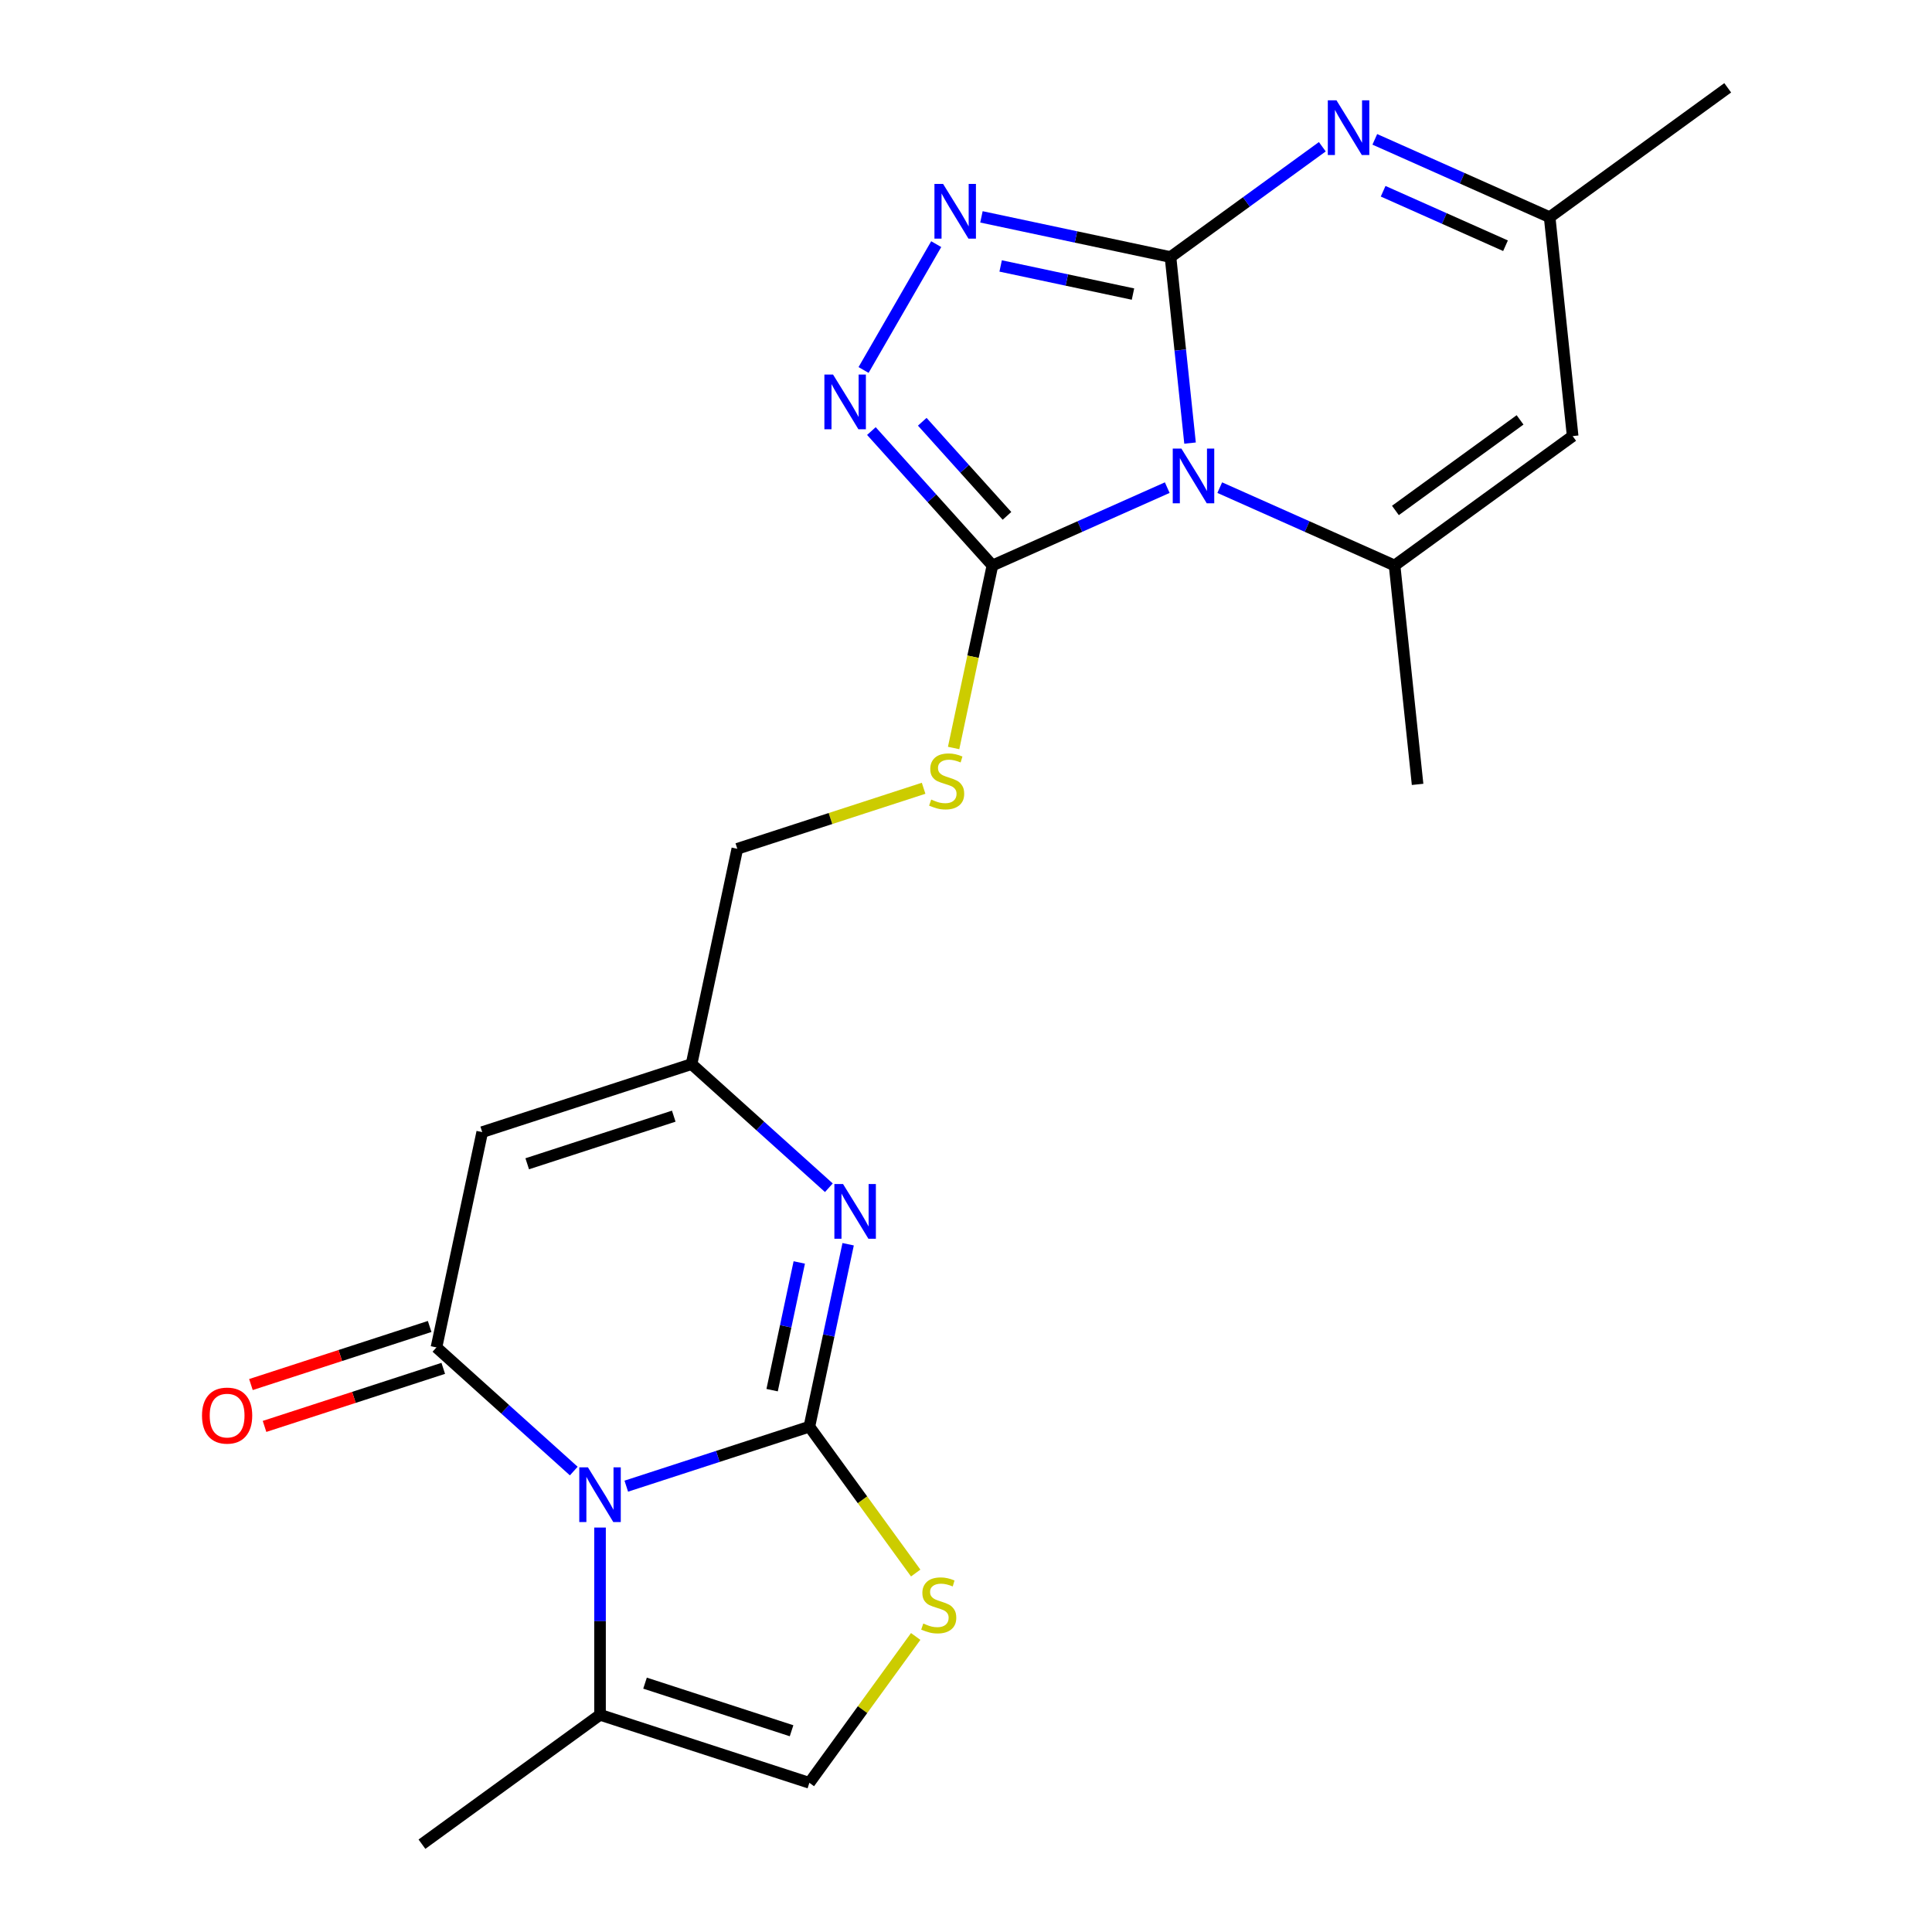 <?xml version='1.0' encoding='iso-8859-1'?>
<svg version='1.1' baseProfile='full'
              xmlns='http://www.w3.org/2000/svg'
                      xmlns:rdkit='http://www.rdkit.org/xml'
                      xmlns:xlink='http://www.w3.org/1999/xlink'
                  xml:space='preserve'
width='1000px' height='1000px' viewBox='0 0 1000 1000'>
<!-- END OF HEADER -->
<rect style='opacity:1.0;fill:#FFFFFF;stroke:none' width='1000' height='1000' x='0' y='0'> </rect>
<path class='bond-0' d='M 605.844,133.047 L 610.904,181.195' style='fill:none;fill-rule:evenodd;stroke:#000000;stroke-width:6px;stroke-linecap:butt;stroke-linejoin:miter;stroke-opacity:1' />
<path class='bond-0' d='M 610.904,181.195 L 615.965,229.343' style='fill:none;fill-rule:evenodd;stroke:#0000FF;stroke-width:6px;stroke-linecap:butt;stroke-linejoin:miter;stroke-opacity:1' />
<path class='bond-6' d='M 605.844,133.047 L 556.919,122.647' style='fill:none;fill-rule:evenodd;stroke:#000000;stroke-width:6px;stroke-linecap:butt;stroke-linejoin:miter;stroke-opacity:1' />
<path class='bond-6' d='M 556.919,122.647 L 507.993,112.248' style='fill:none;fill-rule:evenodd;stroke:#0000FF;stroke-width:6px;stroke-linecap:butt;stroke-linejoin:miter;stroke-opacity:1' />
<path class='bond-6' d='M 586.429,152.215 L 552.181,144.935' style='fill:none;fill-rule:evenodd;stroke:#000000;stroke-width:6px;stroke-linecap:butt;stroke-linejoin:miter;stroke-opacity:1' />
<path class='bond-6' d='M 552.181,144.935 L 517.933,137.655' style='fill:none;fill-rule:evenodd;stroke:#0000FF;stroke-width:6px;stroke-linecap:butt;stroke-linejoin:miter;stroke-opacity:1' />
<path class='bond-8' d='M 605.844,133.047 L 645.135,104.5' style='fill:none;fill-rule:evenodd;stroke:#000000;stroke-width:6px;stroke-linecap:butt;stroke-linejoin:miter;stroke-opacity:1' />
<path class='bond-8' d='M 645.135,104.5 L 684.426,75.954' style='fill:none;fill-rule:evenodd;stroke:#0000FF;stroke-width:6px;stroke-linecap:butt;stroke-linejoin:miter;stroke-opacity:1' />
<path class='bond-4' d='M 604.164,252.401 L 558.919,272.545' style='fill:none;fill-rule:evenodd;stroke:#0000FF;stroke-width:6px;stroke-linecap:butt;stroke-linejoin:miter;stroke-opacity:1' />
<path class='bond-4' d='M 558.919,272.545 L 513.674,292.69' style='fill:none;fill-rule:evenodd;stroke:#000000;stroke-width:6px;stroke-linecap:butt;stroke-linejoin:miter;stroke-opacity:1' />
<path class='bond-5' d='M 631.341,252.401 L 676.586,272.545' style='fill:none;fill-rule:evenodd;stroke:#0000FF;stroke-width:6px;stroke-linecap:butt;stroke-linejoin:miter;stroke-opacity:1' />
<path class='bond-5' d='M 676.586,272.545 L 721.832,292.69' style='fill:none;fill-rule:evenodd;stroke:#000000;stroke-width:6px;stroke-linecap:butt;stroke-linejoin:miter;stroke-opacity:1' />
<path class='bond-1' d='M 418.926,738.446 L 428.961,691.23' style='fill:none;fill-rule:evenodd;stroke:#000000;stroke-width:6px;stroke-linecap:butt;stroke-linejoin:miter;stroke-opacity:1' />
<path class='bond-1' d='M 428.961,691.23 L 438.997,644.015' style='fill:none;fill-rule:evenodd;stroke:#0000FF;stroke-width:6px;stroke-linecap:butt;stroke-linejoin:miter;stroke-opacity:1' />
<path class='bond-1' d='M 399.649,719.544 L 406.674,686.493' style='fill:none;fill-rule:evenodd;stroke:#000000;stroke-width:6px;stroke-linecap:butt;stroke-linejoin:miter;stroke-opacity:1' />
<path class='bond-1' d='M 406.674,686.493 L 413.699,653.442' style='fill:none;fill-rule:evenodd;stroke:#0000FF;stroke-width:6px;stroke-linecap:butt;stroke-linejoin:miter;stroke-opacity:1' />
<path class='bond-11' d='M 418.926,738.446 L 446.444,776.322' style='fill:none;fill-rule:evenodd;stroke:#000000;stroke-width:6px;stroke-linecap:butt;stroke-linejoin:miter;stroke-opacity:1' />
<path class='bond-11' d='M 446.444,776.322 L 473.963,814.198' style='fill:none;fill-rule:evenodd;stroke:#CCCC00;stroke-width:6px;stroke-linecap:butt;stroke-linejoin:miter;stroke-opacity:1' />
<path class='bond-25' d='M 418.926,738.446 L 371.543,753.841' style='fill:none;fill-rule:evenodd;stroke:#000000;stroke-width:6px;stroke-linecap:butt;stroke-linejoin:miter;stroke-opacity:1' />
<path class='bond-25' d='M 371.543,753.841 L 324.161,769.236' style='fill:none;fill-rule:evenodd;stroke:#0000FF;stroke-width:6px;stroke-linecap:butt;stroke-linejoin:miter;stroke-opacity:1' />
<path class='bond-2' d='M 296.985,761.417 L 261.446,729.417' style='fill:none;fill-rule:evenodd;stroke:#0000FF;stroke-width:6px;stroke-linecap:butt;stroke-linejoin:miter;stroke-opacity:1' />
<path class='bond-2' d='M 261.446,729.417 L 225.908,697.418' style='fill:none;fill-rule:evenodd;stroke:#000000;stroke-width:6px;stroke-linecap:butt;stroke-linejoin:miter;stroke-opacity:1' />
<path class='bond-14' d='M 310.573,790.66 L 310.573,839.12' style='fill:none;fill-rule:evenodd;stroke:#0000FF;stroke-width:6px;stroke-linecap:butt;stroke-linejoin:miter;stroke-opacity:1' />
<path class='bond-14' d='M 310.573,839.12 L 310.573,887.58' style='fill:none;fill-rule:evenodd;stroke:#000000;stroke-width:6px;stroke-linecap:butt;stroke-linejoin:miter;stroke-opacity:1' />
<path class='bond-3' d='M 225.908,697.418 L 249.595,585.979' style='fill:none;fill-rule:evenodd;stroke:#000000;stroke-width:6px;stroke-linecap:butt;stroke-linejoin:miter;stroke-opacity:1' />
<path class='bond-18' d='M 222.387,686.583 L 176.135,701.611' style='fill:none;fill-rule:evenodd;stroke:#000000;stroke-width:6px;stroke-linecap:butt;stroke-linejoin:miter;stroke-opacity:1' />
<path class='bond-18' d='M 176.135,701.611 L 129.883,716.64' style='fill:none;fill-rule:evenodd;stroke:#FF0000;stroke-width:6px;stroke-linecap:butt;stroke-linejoin:miter;stroke-opacity:1' />
<path class='bond-18' d='M 229.428,708.254 L 183.176,723.282' style='fill:none;fill-rule:evenodd;stroke:#000000;stroke-width:6px;stroke-linecap:butt;stroke-linejoin:miter;stroke-opacity:1' />
<path class='bond-18' d='M 183.176,723.282 L 136.924,738.31' style='fill:none;fill-rule:evenodd;stroke:#FF0000;stroke-width:6px;stroke-linecap:butt;stroke-linejoin:miter;stroke-opacity:1' />
<path class='bond-17' d='M 513.674,292.69 L 503.634,339.925' style='fill:none;fill-rule:evenodd;stroke:#000000;stroke-width:6px;stroke-linecap:butt;stroke-linejoin:miter;stroke-opacity:1' />
<path class='bond-17' d='M 503.634,339.925 L 493.593,387.161' style='fill:none;fill-rule:evenodd;stroke:#CCCC00;stroke-width:6px;stroke-linecap:butt;stroke-linejoin:miter;stroke-opacity:1' />
<path class='bond-23' d='M 513.674,292.69 L 482.351,257.903' style='fill:none;fill-rule:evenodd;stroke:#000000;stroke-width:6px;stroke-linecap:butt;stroke-linejoin:miter;stroke-opacity:1' />
<path class='bond-23' d='M 482.351,257.903 L 451.029,223.116' style='fill:none;fill-rule:evenodd;stroke:#0000FF;stroke-width:6px;stroke-linecap:butt;stroke-linejoin:miter;stroke-opacity:1' />
<path class='bond-23' d='M 521.21,267.007 L 499.284,242.656' style='fill:none;fill-rule:evenodd;stroke:#000000;stroke-width:6px;stroke-linecap:butt;stroke-linejoin:miter;stroke-opacity:1' />
<path class='bond-23' d='M 499.284,242.656 L 477.359,218.305' style='fill:none;fill-rule:evenodd;stroke:#0000FF;stroke-width:6px;stroke-linecap:butt;stroke-linejoin:miter;stroke-opacity:1' />
<path class='bond-20' d='M 721.832,292.69 L 733.74,405.994' style='fill:none;fill-rule:evenodd;stroke:#000000;stroke-width:6px;stroke-linecap:butt;stroke-linejoin:miter;stroke-opacity:1' />
<path class='bond-24' d='M 721.832,292.69 L 814.002,225.724' style='fill:none;fill-rule:evenodd;stroke:#000000;stroke-width:6px;stroke-linecap:butt;stroke-linejoin:miter;stroke-opacity:1' />
<path class='bond-24' d='M 722.264,264.211 L 786.783,217.335' style='fill:none;fill-rule:evenodd;stroke:#000000;stroke-width:6px;stroke-linecap:butt;stroke-linejoin:miter;stroke-opacity:1' />
<path class='bond-9' d='M 484.585,126.368 L 446.977,191.507' style='fill:none;fill-rule:evenodd;stroke:#0000FF;stroke-width:6px;stroke-linecap:butt;stroke-linejoin:miter;stroke-opacity:1' />
<path class='bond-7' d='M 429.024,614.772 L 393.486,582.773' style='fill:none;fill-rule:evenodd;stroke:#0000FF;stroke-width:6px;stroke-linecap:butt;stroke-linejoin:miter;stroke-opacity:1' />
<path class='bond-7' d='M 393.486,582.773 L 357.947,550.774' style='fill:none;fill-rule:evenodd;stroke:#000000;stroke-width:6px;stroke-linecap:butt;stroke-linejoin:miter;stroke-opacity:1' />
<path class='bond-16' d='M 711.602,72.131 L 756.848,92.275' style='fill:none;fill-rule:evenodd;stroke:#0000FF;stroke-width:6px;stroke-linecap:butt;stroke-linejoin:miter;stroke-opacity:1' />
<path class='bond-16' d='M 756.848,92.275 L 802.093,112.42' style='fill:none;fill-rule:evenodd;stroke:#000000;stroke-width:6px;stroke-linecap:butt;stroke-linejoin:miter;stroke-opacity:1' />
<path class='bond-16' d='M 715.908,98.99 L 747.58,113.091' style='fill:none;fill-rule:evenodd;stroke:#0000FF;stroke-width:6px;stroke-linecap:butt;stroke-linejoin:miter;stroke-opacity:1' />
<path class='bond-16' d='M 747.58,113.091 L 779.252,127.192' style='fill:none;fill-rule:evenodd;stroke:#000000;stroke-width:6px;stroke-linecap:butt;stroke-linejoin:miter;stroke-opacity:1' />
<path class='bond-10' d='M 249.595,585.979 L 357.947,550.774' style='fill:none;fill-rule:evenodd;stroke:#000000;stroke-width:6px;stroke-linecap:butt;stroke-linejoin:miter;stroke-opacity:1' />
<path class='bond-10' d='M 272.889,602.369 L 348.735,577.725' style='fill:none;fill-rule:evenodd;stroke:#000000;stroke-width:6px;stroke-linecap:butt;stroke-linejoin:miter;stroke-opacity:1' />
<path class='bond-15' d='M 473.963,847.033 L 446.444,884.91' style='fill:none;fill-rule:evenodd;stroke:#CCCC00;stroke-width:6px;stroke-linecap:butt;stroke-linejoin:miter;stroke-opacity:1' />
<path class='bond-15' d='M 446.444,884.91 L 418.926,922.786' style='fill:none;fill-rule:evenodd;stroke:#000000;stroke-width:6px;stroke-linecap:butt;stroke-linejoin:miter;stroke-opacity:1' />
<path class='bond-12' d='M 814.002,225.724 L 802.093,112.42' style='fill:none;fill-rule:evenodd;stroke:#000000;stroke-width:6px;stroke-linecap:butt;stroke-linejoin:miter;stroke-opacity:1' />
<path class='bond-13' d='M 357.947,550.774 L 381.634,439.335' style='fill:none;fill-rule:evenodd;stroke:#000000;stroke-width:6px;stroke-linecap:butt;stroke-linejoin:miter;stroke-opacity:1' />
<path class='bond-21' d='M 310.573,887.58 L 218.403,954.545' style='fill:none;fill-rule:evenodd;stroke:#000000;stroke-width:6px;stroke-linecap:butt;stroke-linejoin:miter;stroke-opacity:1' />
<path class='bond-26' d='M 310.573,887.58 L 418.926,922.786' style='fill:none;fill-rule:evenodd;stroke:#000000;stroke-width:6px;stroke-linecap:butt;stroke-linejoin:miter;stroke-opacity:1' />
<path class='bond-26' d='M 333.867,871.19 L 409.714,895.834' style='fill:none;fill-rule:evenodd;stroke:#000000;stroke-width:6px;stroke-linecap:butt;stroke-linejoin:miter;stroke-opacity:1' />
<path class='bond-22' d='M 802.093,112.42 L 894.263,45.455' style='fill:none;fill-rule:evenodd;stroke:#000000;stroke-width:6px;stroke-linecap:butt;stroke-linejoin:miter;stroke-opacity:1' />
<path class='bond-19' d='M 478.059,408.005 L 429.846,423.67' style='fill:none;fill-rule:evenodd;stroke:#CCCC00;stroke-width:6px;stroke-linecap:butt;stroke-linejoin:miter;stroke-opacity:1' />
<path class='bond-19' d='M 429.846,423.67 L 381.634,439.335' style='fill:none;fill-rule:evenodd;stroke:#000000;stroke-width:6px;stroke-linecap:butt;stroke-linejoin:miter;stroke-opacity:1' />
<path  class='atom-1' d='M 611.493 232.191
L 620.773 247.191
Q 621.693 248.671, 623.173 251.351
Q 624.653 254.031, 624.733 254.191
L 624.733 232.191
L 628.493 232.191
L 628.493 260.511
L 624.613 260.511
L 614.653 244.111
Q 613.493 242.191, 612.253 239.991
Q 611.053 237.791, 610.693 237.111
L 610.693 260.511
L 607.013 260.511
L 607.013 232.191
L 611.493 232.191
' fill='#0000FF'/>
<path  class='atom-3' d='M 304.313 759.491
L 313.593 774.491
Q 314.513 775.971, 315.993 778.651
Q 317.473 781.331, 317.553 781.491
L 317.553 759.491
L 321.313 759.491
L 321.313 787.811
L 317.433 787.811
L 307.473 771.411
Q 306.313 769.491, 305.073 767.291
Q 303.873 765.091, 303.513 764.411
L 303.513 787.811
L 299.833 787.811
L 299.833 759.491
L 304.313 759.491
' fill='#0000FF'/>
<path  class='atom-7' d='M 488.145 95.2
L 497.425 110.2
Q 498.345 111.68, 499.825 114.36
Q 501.305 117.04, 501.385 117.2
L 501.385 95.2
L 505.145 95.2
L 505.145 123.52
L 501.265 123.52
L 491.305 107.12
Q 490.145 105.2, 488.905 103
Q 487.705 100.8, 487.345 100.12
L 487.345 123.52
L 483.665 123.52
L 483.665 95.2
L 488.145 95.2
' fill='#0000FF'/>
<path  class='atom-8' d='M 436.353 612.847
L 445.633 627.847
Q 446.553 629.327, 448.033 632.007
Q 449.513 634.687, 449.593 634.847
L 449.593 612.847
L 453.353 612.847
L 453.353 641.167
L 449.473 641.167
L 439.513 624.767
Q 438.353 622.847, 437.113 620.647
Q 435.913 618.447, 435.553 617.767
L 435.553 641.167
L 431.873 641.167
L 431.873 612.847
L 436.353 612.847
' fill='#0000FF'/>
<path  class='atom-9' d='M 691.754 51.921
L 701.034 66.921
Q 701.954 68.401, 703.434 71.081
Q 704.914 73.761, 704.994 73.921
L 704.994 51.921
L 708.754 51.921
L 708.754 80.241
L 704.874 80.241
L 694.914 63.841
Q 693.754 61.921, 692.514 59.721
Q 691.314 57.521, 690.954 56.841
L 690.954 80.241
L 687.274 80.241
L 687.274 51.921
L 691.754 51.921
' fill='#0000FF'/>
<path  class='atom-10' d='M 431.181 193.865
L 440.461 208.865
Q 441.381 210.345, 442.861 213.025
Q 444.341 215.705, 444.421 215.865
L 444.421 193.865
L 448.181 193.865
L 448.181 222.185
L 444.301 222.185
L 434.341 205.785
Q 433.181 203.865, 431.941 201.665
Q 430.741 199.465, 430.381 198.785
L 430.381 222.185
L 426.701 222.185
L 426.701 193.865
L 431.181 193.865
' fill='#0000FF'/>
<path  class='atom-12' d='M 477.891 840.336
Q 478.211 840.456, 479.531 841.016
Q 480.851 841.576, 482.291 841.936
Q 483.771 842.256, 485.211 842.256
Q 487.891 842.256, 489.451 840.976
Q 491.011 839.656, 491.011 837.376
Q 491.011 835.816, 490.211 834.856
Q 489.451 833.896, 488.251 833.376
Q 487.051 832.856, 485.051 832.256
Q 482.531 831.496, 481.011 830.776
Q 479.531 830.056, 478.451 828.536
Q 477.411 827.016, 477.411 824.456
Q 477.411 820.896, 479.811 818.696
Q 482.251 816.496, 487.051 816.496
Q 490.331 816.496, 494.051 818.056
L 493.131 821.136
Q 489.731 819.736, 487.171 819.736
Q 484.411 819.736, 482.891 820.896
Q 481.371 822.016, 481.411 823.976
Q 481.411 825.496, 482.171 826.416
Q 482.971 827.336, 484.091 827.856
Q 485.251 828.376, 487.171 828.976
Q 489.731 829.776, 491.251 830.576
Q 492.771 831.376, 493.851 833.016
Q 494.971 834.616, 494.971 837.376
Q 494.971 841.296, 492.331 843.416
Q 489.731 845.496, 485.371 845.496
Q 482.851 845.496, 480.931 844.936
Q 479.051 844.416, 476.811 843.496
L 477.891 840.336
' fill='#CCCC00'/>
<path  class='atom-18' d='M 481.987 413.849
Q 482.307 413.969, 483.627 414.529
Q 484.947 415.089, 486.387 415.449
Q 487.867 415.769, 489.307 415.769
Q 491.987 415.769, 493.547 414.489
Q 495.107 413.169, 495.107 410.889
Q 495.107 409.329, 494.307 408.369
Q 493.547 407.409, 492.347 406.889
Q 491.147 406.369, 489.147 405.769
Q 486.627 405.009, 485.107 404.289
Q 483.627 403.569, 482.547 402.049
Q 481.507 400.529, 481.507 397.969
Q 481.507 394.409, 483.907 392.209
Q 486.347 390.009, 491.147 390.009
Q 494.427 390.009, 498.147 391.569
L 497.227 394.649
Q 493.827 393.249, 491.267 393.249
Q 488.507 393.249, 486.987 394.409
Q 485.467 395.529, 485.507 397.489
Q 485.507 399.009, 486.267 399.929
Q 487.067 400.849, 488.187 401.369
Q 489.347 401.889, 491.267 402.489
Q 493.827 403.289, 495.347 404.089
Q 496.867 404.889, 497.947 406.529
Q 499.067 408.129, 499.067 410.889
Q 499.067 414.809, 496.427 416.929
Q 493.827 419.009, 489.467 419.009
Q 486.947 419.009, 485.027 418.449
Q 483.147 417.929, 480.907 417.009
L 481.987 413.849
' fill='#CCCC00'/>
<path  class='atom-19' d='M 104.555 732.704
Q 104.555 725.904, 107.915 722.104
Q 111.275 718.304, 117.555 718.304
Q 123.835 718.304, 127.195 722.104
Q 130.555 725.904, 130.555 732.704
Q 130.555 739.584, 127.155 743.504
Q 123.755 747.384, 117.555 747.384
Q 111.315 747.384, 107.915 743.504
Q 104.555 739.624, 104.555 732.704
M 117.555 744.184
Q 121.875 744.184, 124.195 741.304
Q 126.555 738.384, 126.555 732.704
Q 126.555 727.144, 124.195 724.344
Q 121.875 721.504, 117.555 721.504
Q 113.235 721.504, 110.875 724.304
Q 108.555 727.104, 108.555 732.704
Q 108.555 738.424, 110.875 741.304
Q 113.235 744.184, 117.555 744.184
' fill='#FF0000'/>
</svg>
